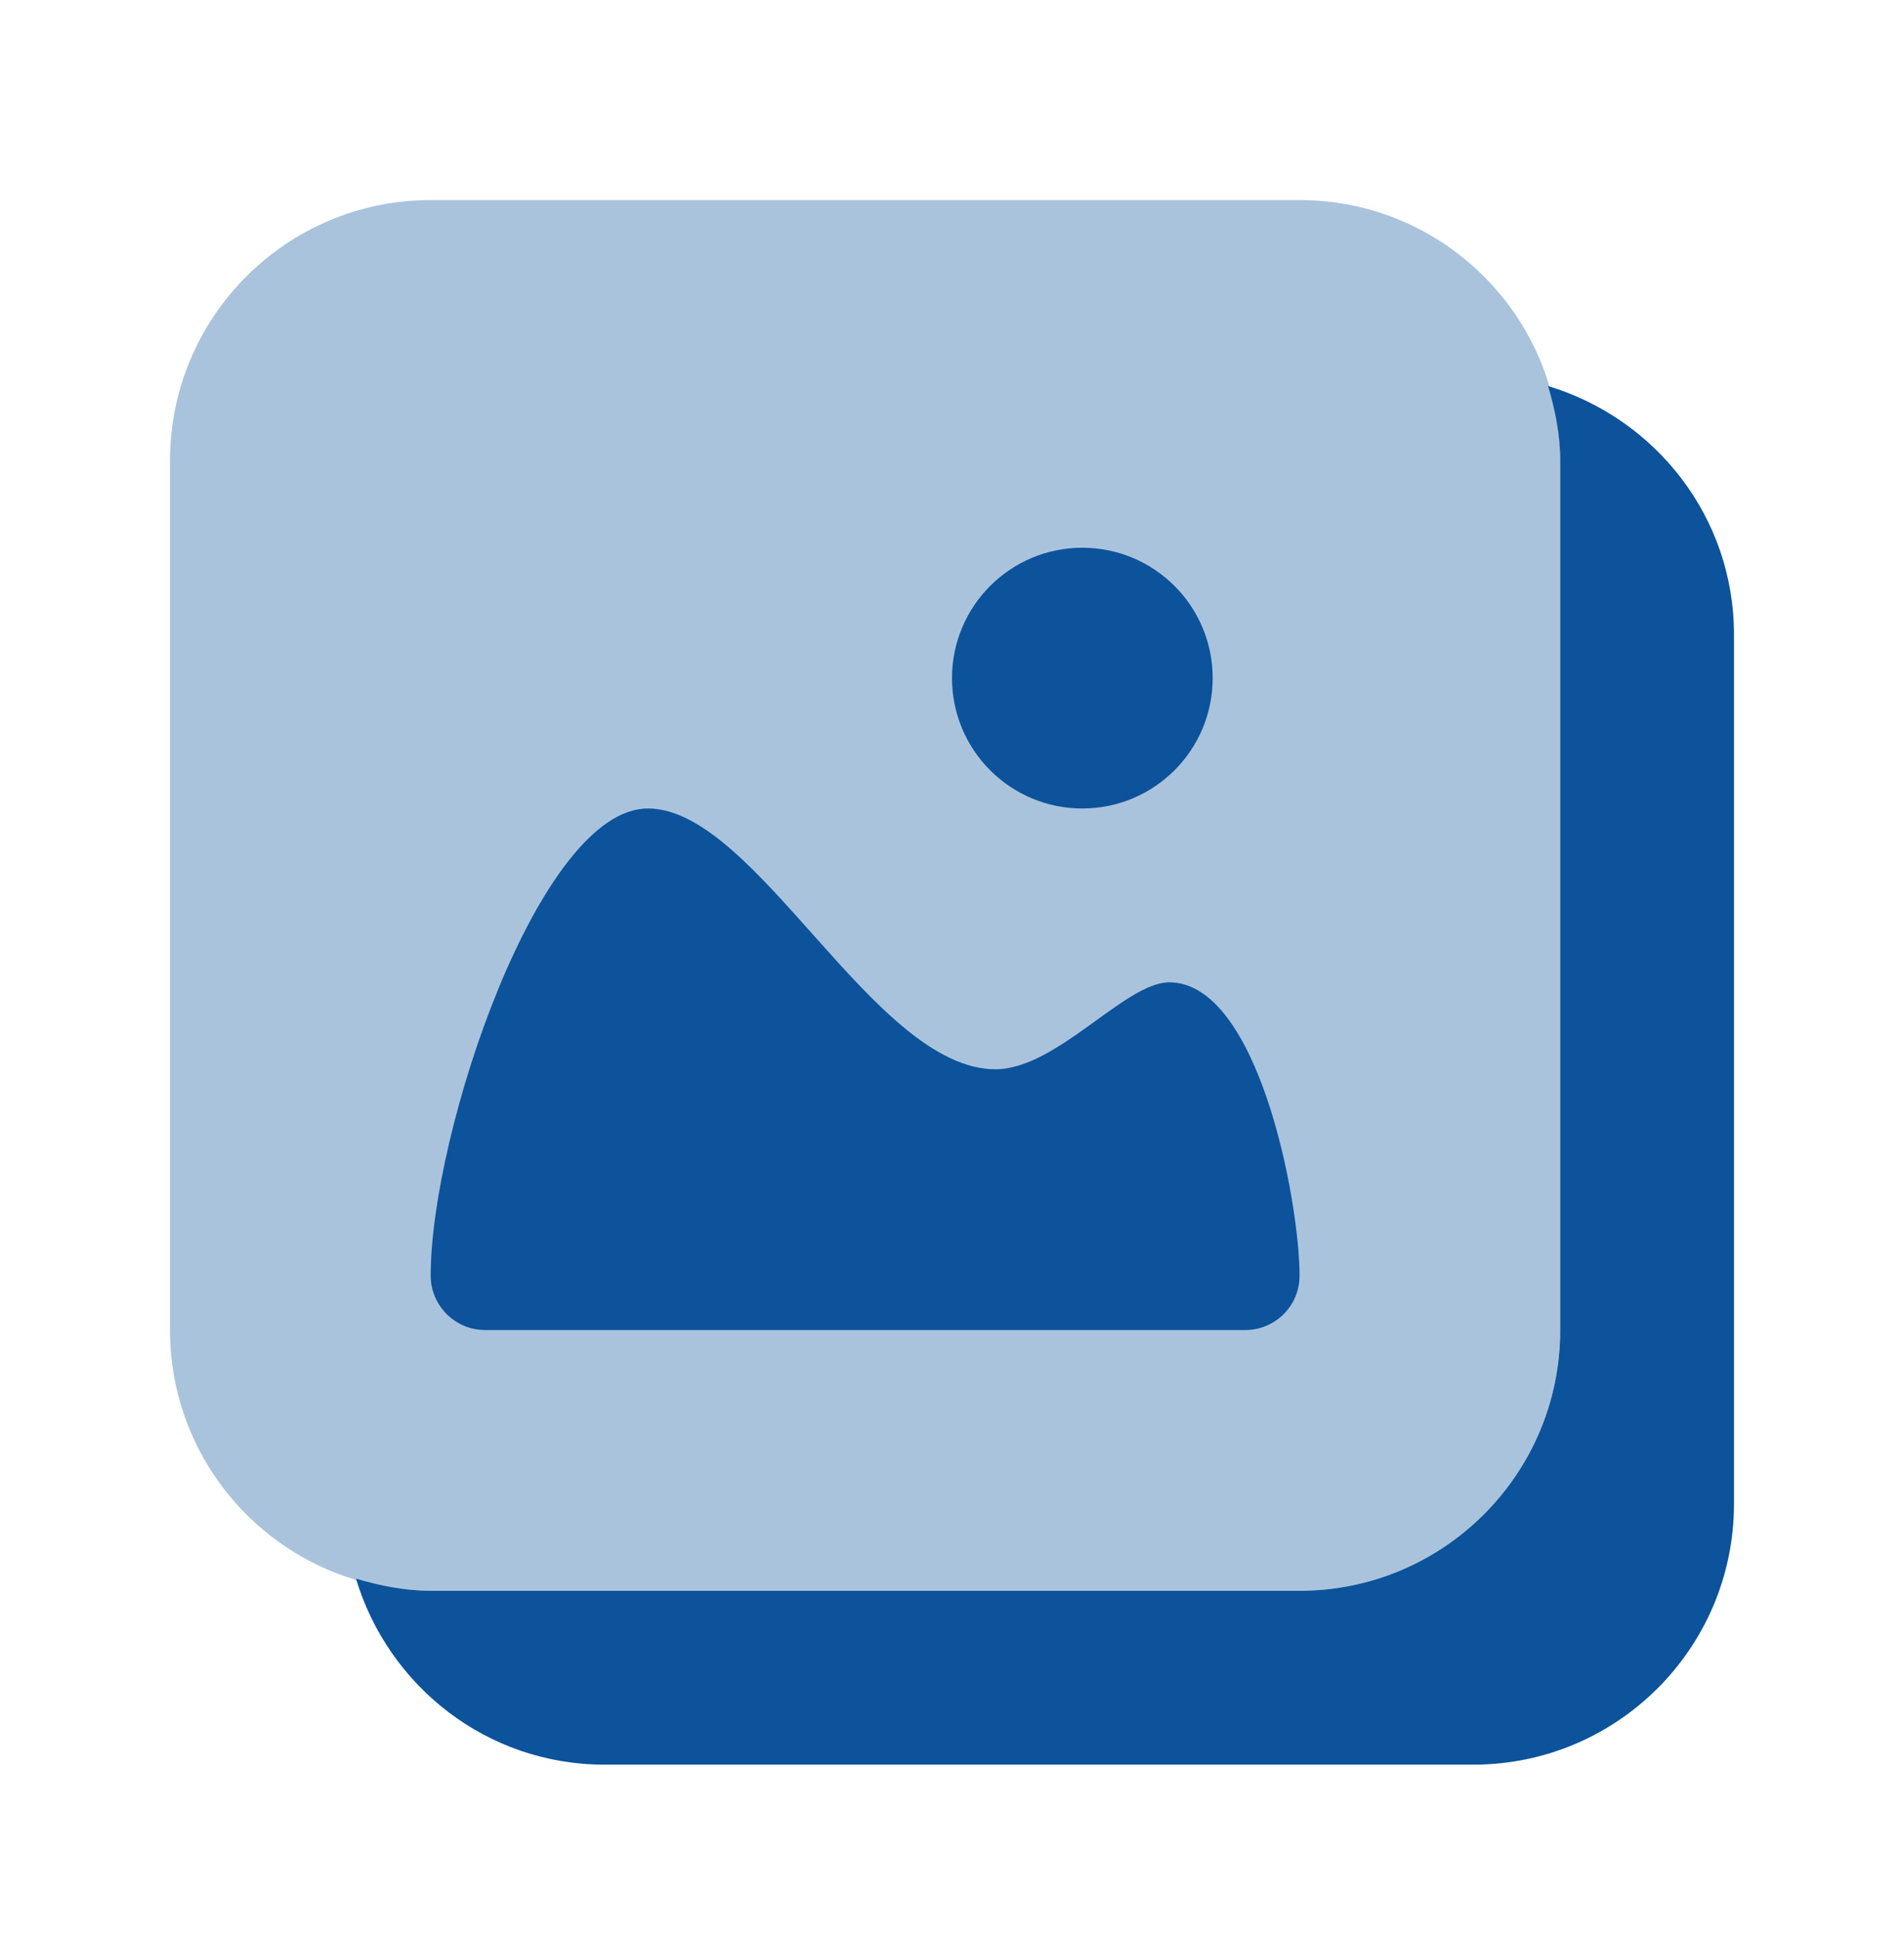 <svg width="56" height="57" viewBox="0 0 56 57" fill="none" xmlns="http://www.w3.org/2000/svg">
<path opacity="0.35" d="M38.222 46.77H12.667C8.432 46.77 5 43.338 5 39.104V13.548C5 9.314 8.432 5.882 12.667 5.882H38.222C42.457 5.882 45.889 9.314 45.889 13.548V39.104C45.889 43.338 42.457 46.77 38.222 46.77Z" fill="#0C539B"/>
<path d="M45.531 11.35C45.741 12.051 45.889 12.779 45.889 13.548V39.104C45.889 43.338 42.457 46.77 38.222 46.77H12.667C11.898 46.77 11.169 46.622 10.469 46.413C11.42 49.569 14.313 51.882 17.778 51.882H43.333C47.568 51.882 51 48.449 51 44.215V18.659C51 15.194 48.687 12.301 45.531 11.35Z" fill="#0C539B"/>
<path d="M31.833 23.77C33.95 23.77 35.667 22.054 35.667 19.937C35.667 17.82 33.95 16.104 31.833 16.104C29.716 16.104 28 17.82 28 19.937C28 22.054 29.716 23.77 31.833 23.77Z" fill="#0C539B"/>
<path d="M12.667 37.506C12.667 38.38 13.382 39.104 14.264 39.104H36.625C37.507 39.104 38.222 38.393 38.222 37.506C38.222 35.329 37.016 28.881 34.389 28.881C33.093 28.881 31.08 31.437 29.278 31.437C25.7 31.437 22.25 23.77 19.056 23.77C15.861 23.77 12.667 33.292 12.667 37.506Z" fill="#0C539B"/>
</svg>
